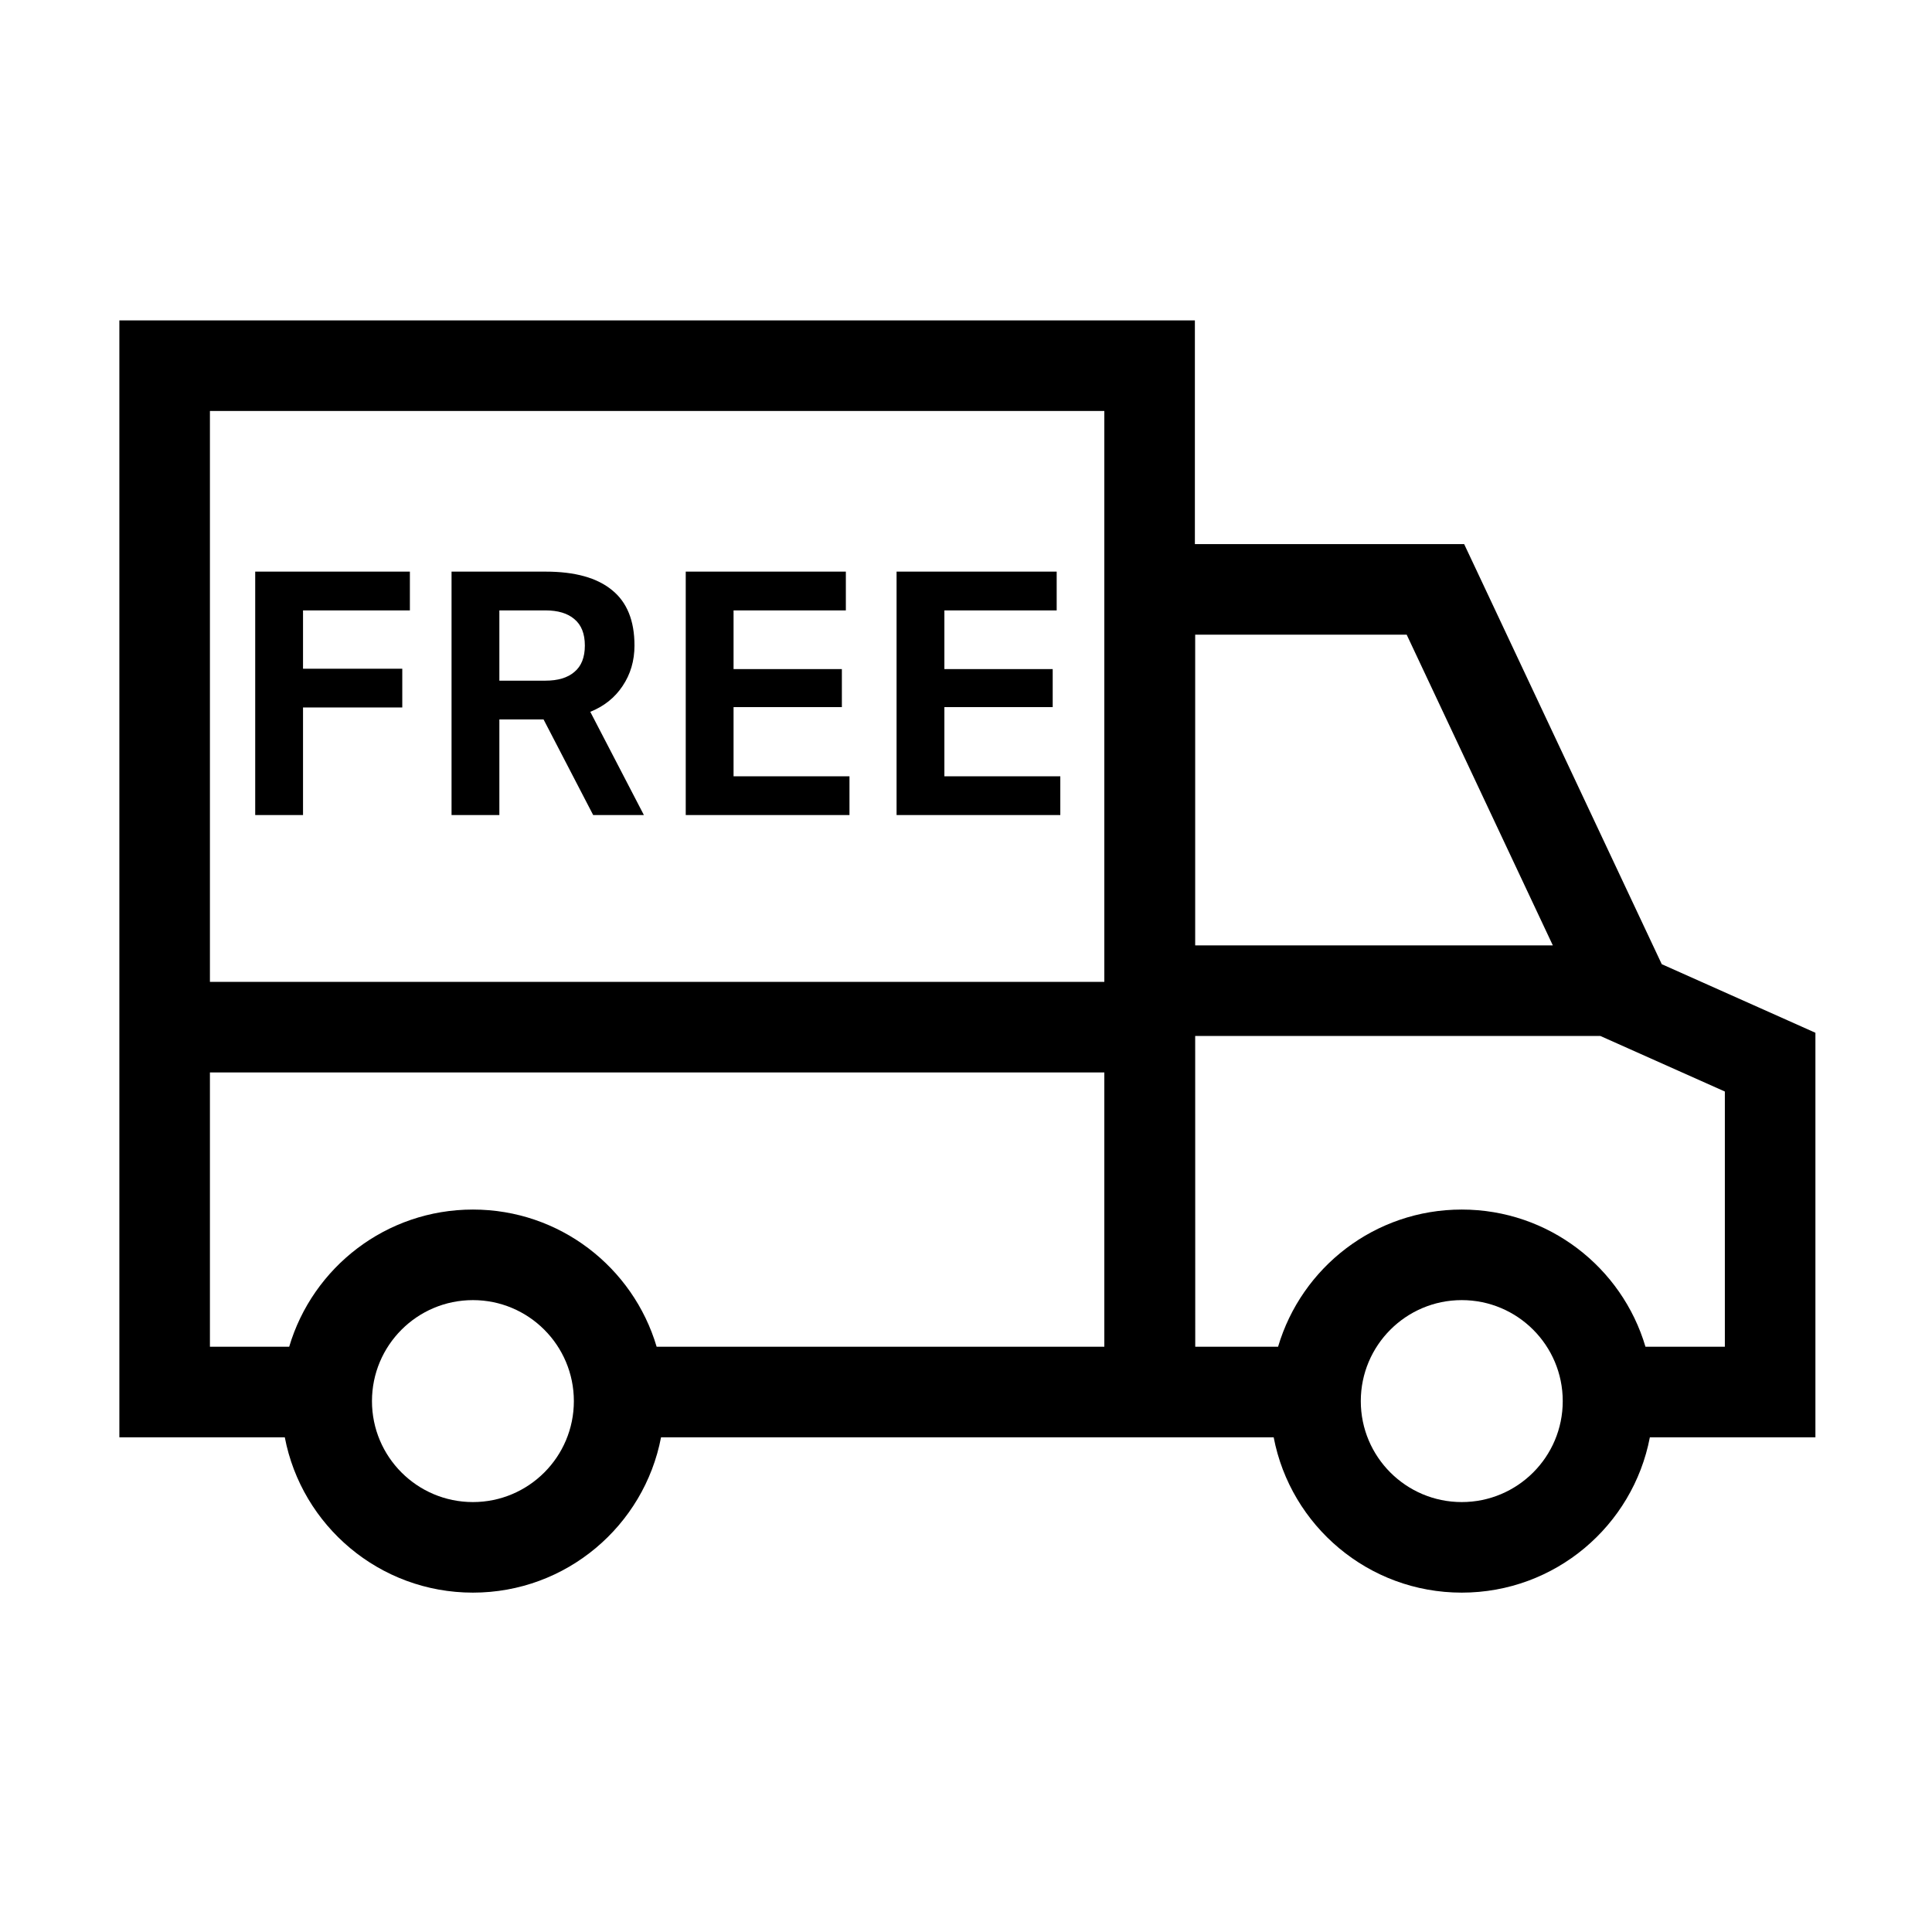 <svg width="32" height="32" viewBox="0 0 32 32" fill="none" xmlns="http://www.w3.org/2000/svg">
<path fill-rule="evenodd" clip-rule="evenodd" d="M2.727 5.307H1.977V6.057V17.013V23.056V23.806H2.727H4.717C4.997 25.271 6.286 26.379 7.833 26.379C9.38 26.379 10.669 25.271 10.949 23.806H19.041H19.791V23.806H21.096C21.376 25.271 22.664 26.379 24.211 26.379C25.759 26.379 27.047 25.271 27.327 23.806H29.319H30.069V23.056V17.592V17.106L29.624 16.907L27.524 15.97L24.454 9.443L24.251 9.012H23.775H19.791V6.057V5.307H19.041H2.727ZM24.211 20.034C22.772 20.034 21.557 20.992 21.169 22.306H19.797L19.796 17.159H26.507L28.569 18.079V22.306H27.254C26.866 20.992 25.65 20.034 24.211 20.034ZM10.876 22.306H18.291V17.763L3.477 17.763V22.306H4.79C5.179 20.992 6.394 20.034 7.833 20.034C9.272 20.034 10.487 20.992 10.876 22.306ZM18.291 16.263V6.807H3.477V16.263L18.291 16.263ZM25.72 15.659L23.299 10.512H19.796V15.659H25.72ZM9.505 23.207C9.505 24.13 8.756 24.879 7.833 24.879C6.909 24.879 6.161 24.13 6.161 23.207C6.161 22.283 6.909 21.534 7.833 21.534C8.756 21.534 9.505 22.283 9.505 23.207ZM24.211 24.879C25.135 24.879 25.884 24.13 25.884 23.207C25.884 22.283 25.135 21.534 24.211 21.534C23.288 21.534 22.539 22.283 22.539 23.207C22.539 24.13 23.288 24.879 24.211 24.879ZM4.227 13.5H5.019V11.718H6.663V11.076H5.019V10.11H6.789V9.468H4.227V13.5ZM8.271 11.274V10.11H9.033C9.241 10.11 9.401 10.158 9.513 10.254C9.629 10.35 9.687 10.496 9.687 10.692C9.687 10.888 9.629 11.034 9.513 11.13C9.401 11.226 9.241 11.274 9.033 11.274H8.271ZM7.479 9.468V13.5H8.271V11.916H9.003L9.825 13.5H10.665L9.777 11.79C10.005 11.698 10.183 11.556 10.311 11.364C10.443 11.168 10.509 10.944 10.509 10.692C10.509 10.28 10.385 9.974 10.137 9.774C9.889 9.57 9.523 9.468 9.039 9.468H7.479ZM14.07 13.5V12.858H12.15V11.712H13.944V11.082H12.15V10.11H14.01V9.468H11.358V13.5H14.07ZM17.562 13.5V12.858H15.642V11.712H17.436V11.082H15.642V10.11H17.502V9.468H14.85V13.5H17.562Z" fill="black"/>
</svg>
